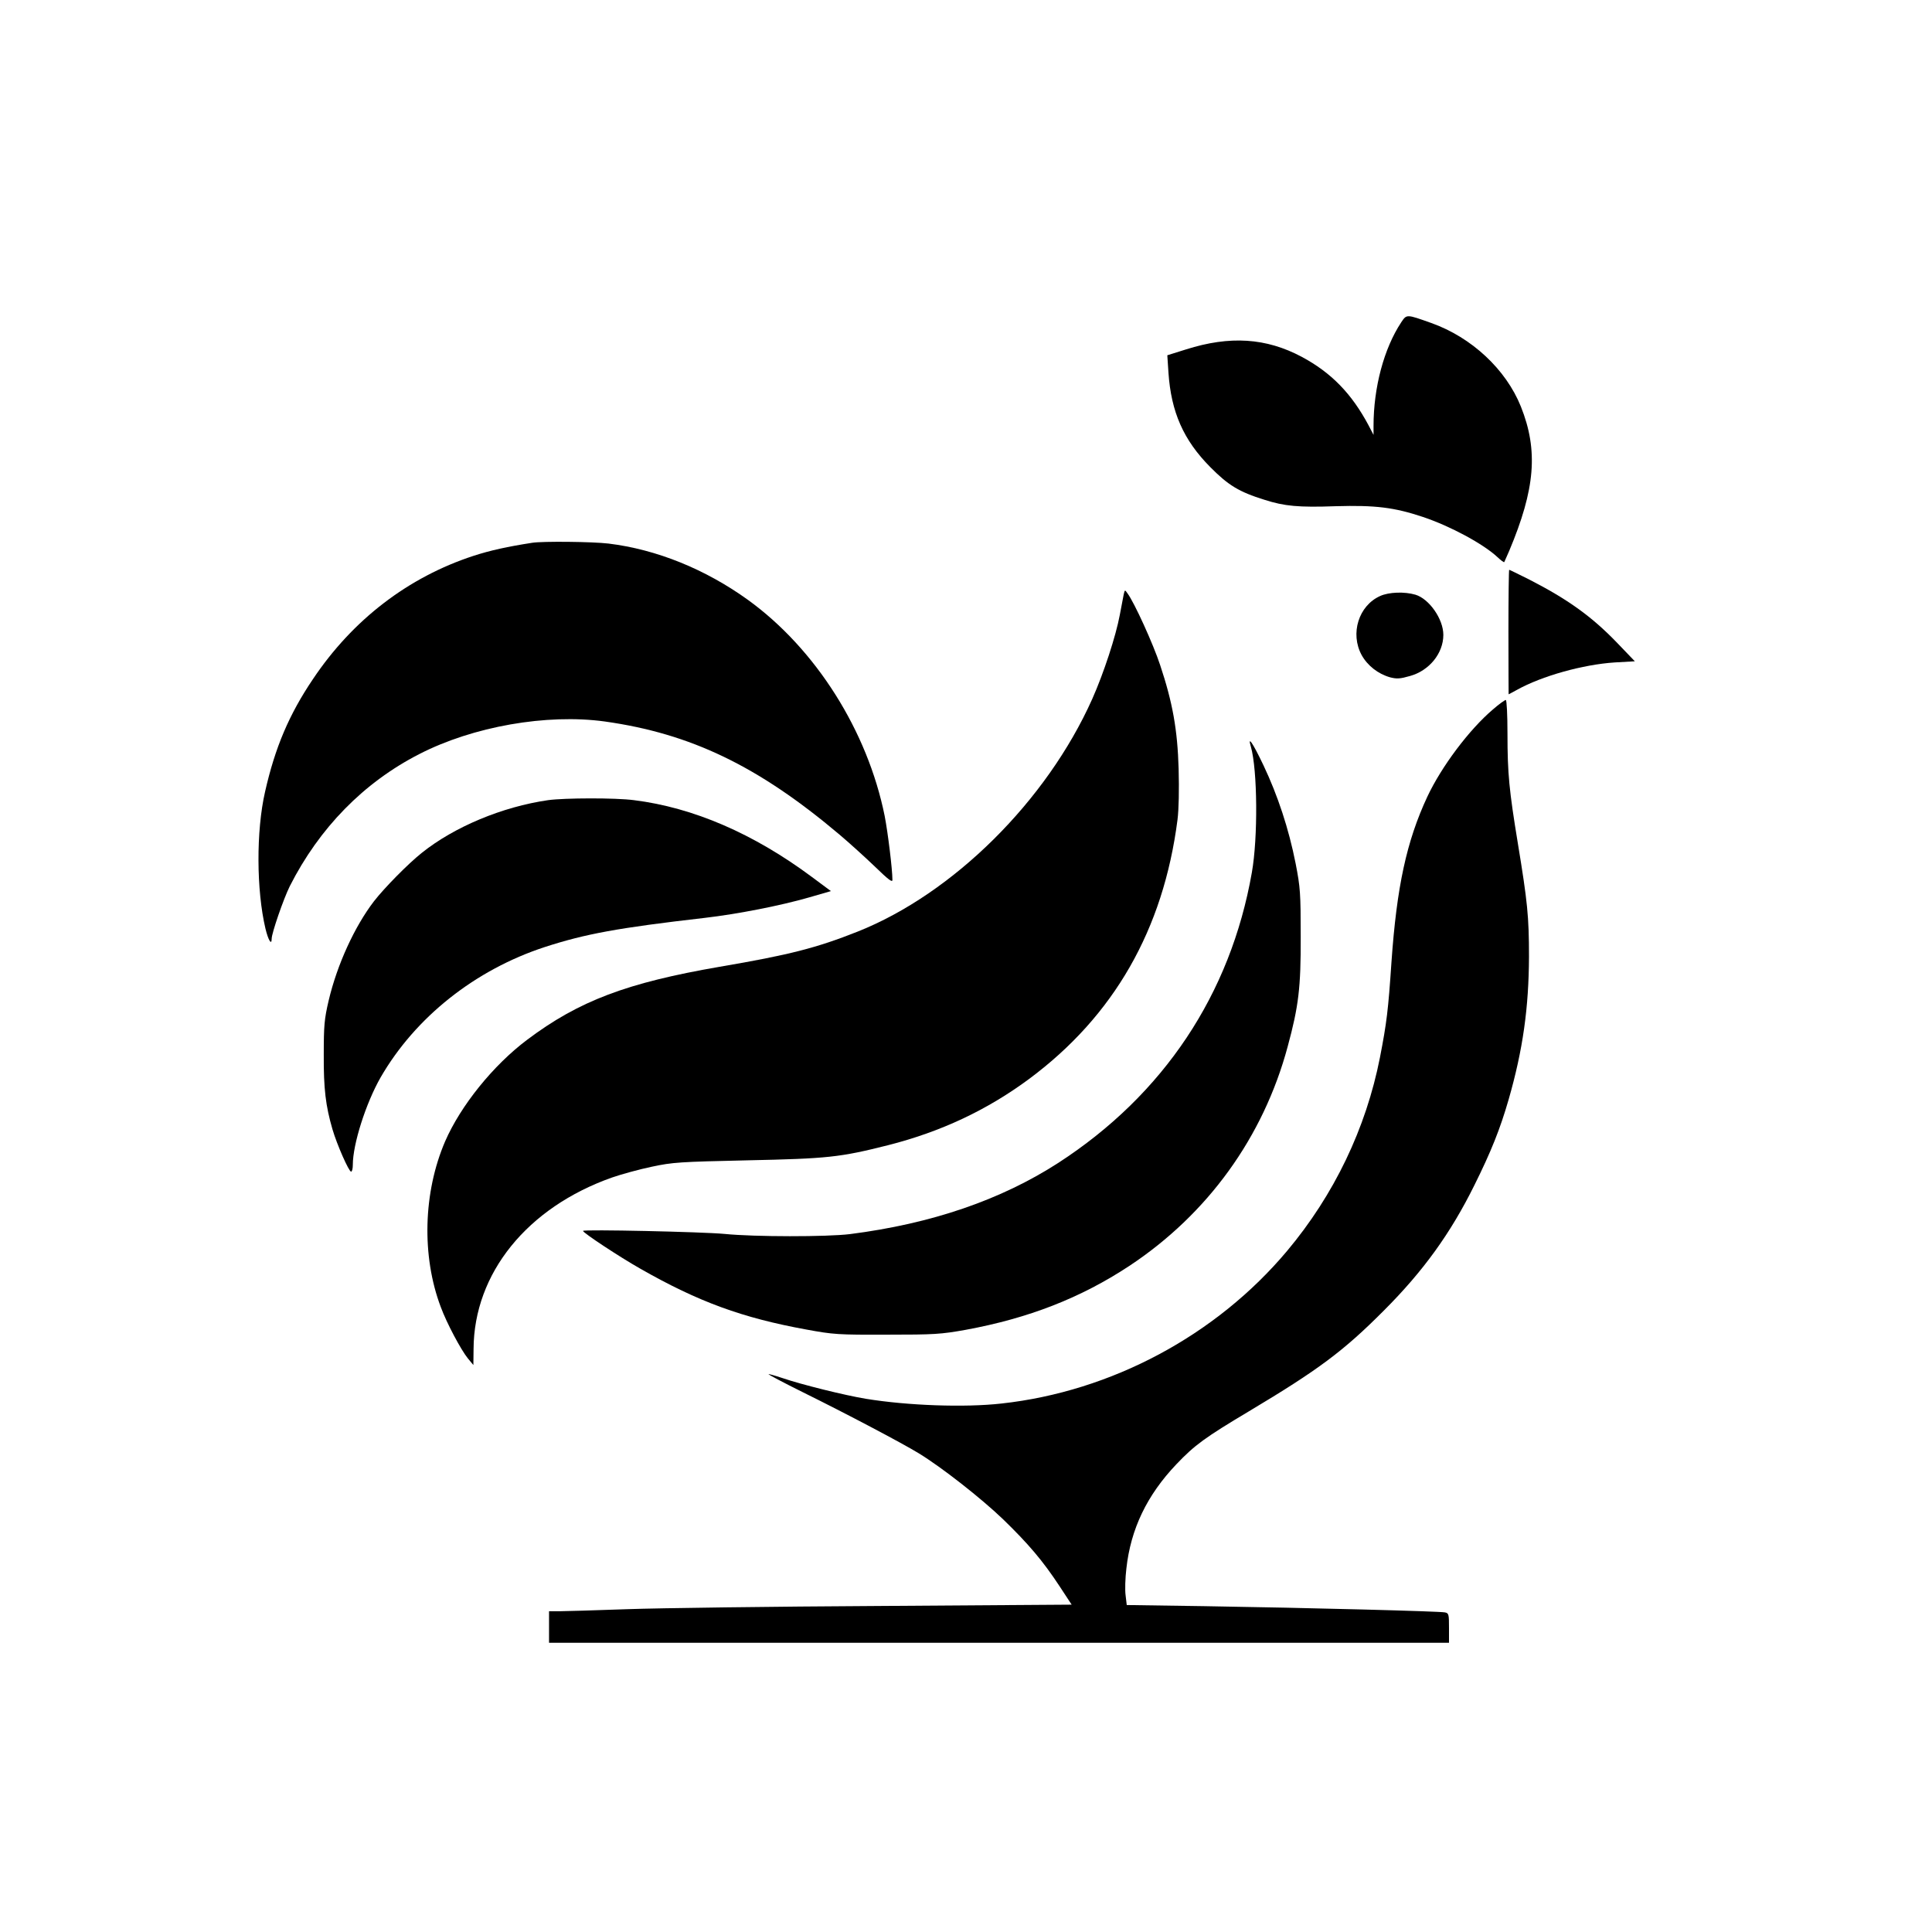 <?xml version="1.0" standalone="no"?>
<!DOCTYPE svg PUBLIC "-//W3C//DTD SVG 20010904//EN"
 "http://www.w3.org/TR/2001/REC-SVG-20010904/DTD/svg10.dtd">
<svg version="1.0" xmlns="http://www.w3.org/2000/svg"
 width="1024pt" height="1024pt" viewBox="0 0 1024 1024"
 preserveAspectRatio="xMidYMid meet">

<g transform="translate(0,1024) scale(0.1,-0.1)"
fill="#000000" stroke="none">
<path d="M7427 8532 c-92 -139 -147 -346 -147 -550 l0 -47 -26 50 c-90 169
-198 280 -355 364 -188 100 -380 113 -613 39 l-99 -31 6 -91 c14 -210 80 -359
222 -502 95 -96 152 -131 287 -173 106 -34 181 -41 377 -34 211 6 310 -6 463
-57 146 -49 320 -143 395 -213 18 -17 34 -29 36 -26 1 2 13 29 26 59 138 328
155 532 62 765 -79 197 -261 367 -475 443 -132 47 -130 47 -159 4z"/>
<path d="M2820 7363 c-129 -20 -221 -40 -310 -69 -346 -113 -640 -338 -851
-653 -127 -188 -201 -363 -254 -597 -48 -209 -46 -523 2 -726 15 -62 33 -91
33 -53 0 29 63 212 96 278 156 308 391 549 686 700 286 147 676 215 983 173
456 -64 814 -236 1245 -600 52 -44 137 -121 188 -170 69 -67 92 -85 92 -70 0
57 -24 251 -41 339 -91 451 -365 885 -724 1145 -226 163 -485 268 -740 299
-84 10 -349 13 -405 4z"/>
<path d="M7995 6890 c0 -181 1 -330 1 -330 1 0 21 11 45 24 131 73 349 134
518 145 l106 6 -95 99 c-134 139 -261 230 -466 335 -56 28 -103 51 -105 51 -2
0 -4 -148 -4 -330z"/>
<path d="M5956 7090 c-3 -14 -12 -63 -21 -110 -21 -112 -85 -308 -146 -445
-242 -541 -738 -1032 -1244 -1233 -217 -86 -360 -123 -730 -186 -493 -85 -747
-181 -1021 -387 -180 -135 -353 -350 -435 -539 -116 -270 -125 -607 -23 -877
32 -87 108 -229 144 -273 l29 -35 1 85 c2 401 284 750 734 909 49 17 143 43
210 57 112 24 149 26 506 34 428 9 492 16 746 80 280 71 525 186 748 351 450
334 712 792 787 1374 7 56 9 159 6 270 -6 208 -32 352 -98 550 -36 110 -137
332 -173 380 -14 20 -14 20 -20 -5z"/>
<path d="M7315 7081 c-114 -51 -160 -199 -98 -313 31 -56 87 -100 151 -118 35
-9 53 -8 105 7 102 28 177 120 177 218 0 84 -75 191 -148 213 -58 17 -141 14
-187 -7z"/>
<path d="M7913 6480 c-126 -107 -273 -303 -348 -463 -110 -236 -162 -477 -190
-877 -17 -253 -25 -320 -61 -505 -74 -376 -243 -728 -492 -1025 -376 -448
-931 -745 -1514 -809 -195 -22 -497 -11 -718 25 -110 18 -341 75 -443 110 -39
13 -72 22 -74 21 -2 -2 81 -46 184 -97 225 -111 523 -268 613 -323 121 -74
328 -236 446 -349 134 -130 211 -220 301 -357 l63 -96 -1022 -7 c-563 -3
-1162 -11 -1333 -17 -170 -6 -334 -11 -362 -11 l-53 0 0 -84 0 -83 2385 0
2385 0 0 78 c0 73 -1 79 -22 83 -28 6 -713 24 -1275 33 l-411 6 -6 51 c-4 28
-2 92 4 142 23 210 109 389 265 553 97 102 152 142 385 281 368 220 501 319
715 534 209 209 354 410 480 665 88 177 136 297 181 453 76 264 107 488 108
758 0 212 -8 290 -59 600 -46 280 -55 370 -55 580 0 103 -4 180 -9 180 -5 0
-36 -22 -68 -50z"/>
<path d="M6630 6282 c35 -123 38 -481 5 -667 -113 -644 -467 -1176 -1025
-1538 -305 -197 -673 -323 -1105 -378 -122 -15 -506 -15 -665 1 -116 11 -750
25 -750 16 0 -10 192 -137 305 -201 307 -175 539 -260 880 -322 141 -26 167
-28 425 -27 253 0 286 2 420 26 331 61 607 168 865 338 416 275 711 683 840
1163 58 214 70 313 69 582 0 231 -2 261 -27 389 -36 183 -95 361 -170 519 -57
120 -86 162 -67 99z"/>
<path d="M2905 5999 c-243 -35 -498 -142 -669 -279 -73 -58 -198 -185 -254
-257 -102 -133 -195 -335 -240 -526 -23 -98 -26 -133 -26 -287 -1 -181 10
-271 46 -395 24 -82 87 -225 99 -225 5 0 9 16 9 36 0 110 69 326 147 463 184
319 501 571 872 692 213 69 385 101 846 154 173 20 403 65 555 109 l114 33
-101 75 c-309 230 -629 368 -943 407 -99 13 -368 12 -455 0z"/>
</g>
</svg>
